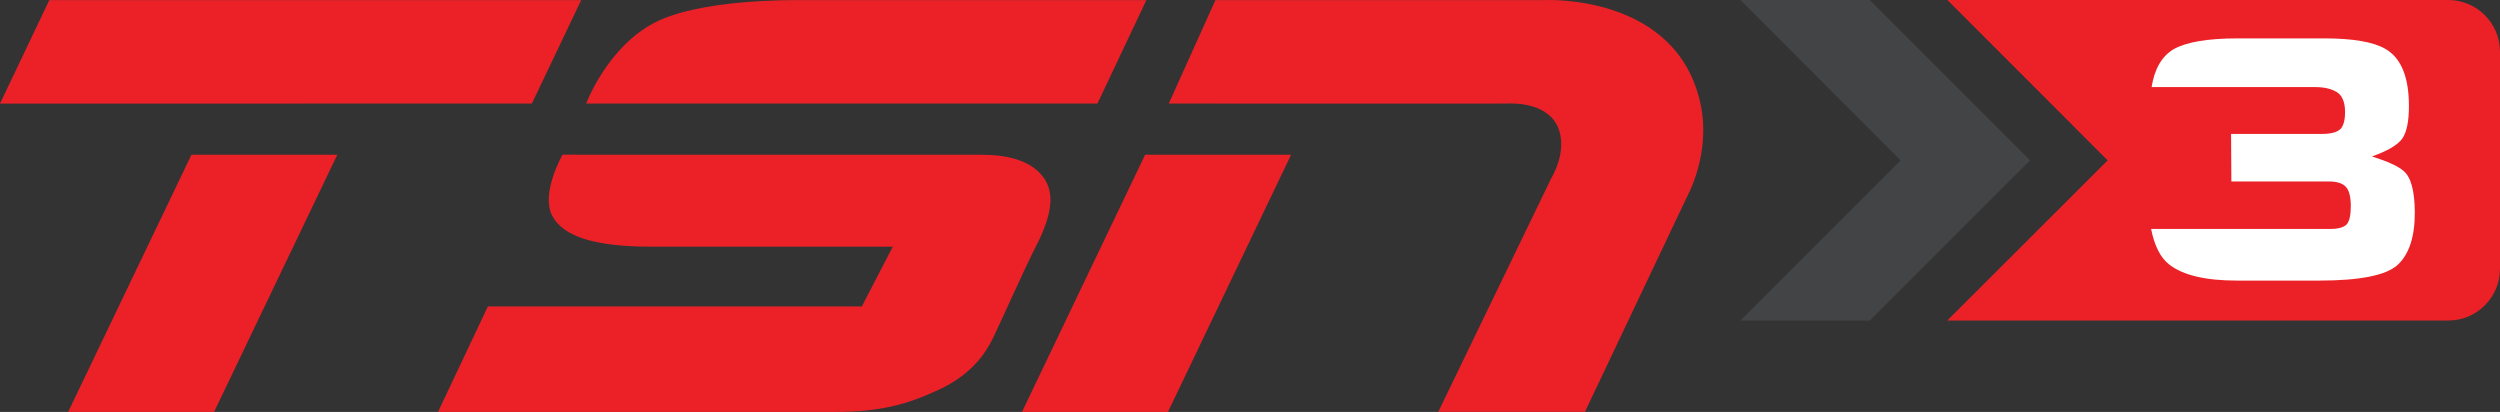 <?xml version="1.0" encoding="UTF-8"?>
<svg xmlns="http://www.w3.org/2000/svg" xmlns:xlink="http://www.w3.org/1999/xlink" width="365pt" height="60.14pt" viewBox="0 0 365 60.14" version="1.1">
<rect x="0" y="0" width="365" height="60.14" fill="#333333" stroke="none"/>
<defs>
<clipPath id="clip1">
  <path d="M 9 22 L 50 22 L 50 60.141 L 9 60.141 Z M 9 22 "/>
</clipPath>
<clipPath id="clip2">
  <path d="M 63 22 L 154 22 L 154 60.141 L 63 60.141 Z M 63 22 "/>
</clipPath>
<clipPath id="clip3">
  <path d="M 170 0 L 249 0 L 249 60.141 L 170 60.141 Z M 170 0 "/>
</clipPath>
<clipPath id="clip4">
  <path d="M 149 22 L 189 22 L 189 60.141 L 149 60.141 Z M 149 22 "/>
</clipPath>
</defs>
<g id="surface1">
<path style=" stroke:none;fill-rule:nonzero;fill:rgb(92.499%,12.9%,15.3%);fill-opacity:1;" d="M 357.465 0.004 L 284.32 0.004 L 307.719 23.41 L 284.301 46.797 L 357.465 46.797 C 361.605 46.797 365 43.406 365 39.258 L 365 7.535 C 365 3.395 361.605 0.004 357.465 0.004 "/>
<path style=" stroke:none;fill-rule:nonzero;fill:rgb(26.299%,26.7%,27.1%);fill-opacity:1;" d="M 254.098 0.004 L 277.496 23.418 L 254.098 46.812 L 272.984 46.812 L 296.391 23.41 L 272.984 0.004 L 254.098 0.004 "/>
<path style=" stroke:none;fill-rule:nonzero;fill:rgb(100%,100%,100%);fill-opacity:1;" d="M 340.211 33.426 C 341.387 33.426 342.207 33.199 342.625 32.746 C 343.031 32.277 343.223 31.375 343.219 30.047 C 343.211 28.699 342.961 27.781 342.5 27.281 C 342.02 26.758 341.188 26.492 339.973 26.492 L 325.781 26.492 L 325.738 19.551 L 339.02 19.551 C 340.293 19.551 341.188 19.32 341.688 18.852 C 342.148 18.402 342.383 17.547 342.379 16.309 C 342.367 15.031 342.035 14.137 341.402 13.602 C 340.59 13.012 339.457 12.715 338.02 12.715 L 314.133 12.715 C 314.559 10.062 315.621 8.219 317.328 7.195 C 319.172 6.145 322.285 5.605 326.664 5.605 L 339.383 5.605 C 343.551 5.605 346.527 6.125 348.277 7.145 C 350.539 8.449 351.684 11.195 351.703 15.359 C 351.715 17.668 351.398 19.281 350.727 20.242 C 350.031 21.188 348.555 22.051 346.305 22.84 C 348.629 23.578 350.168 24.281 350.91 24.953 C 351.996 25.836 352.535 27.832 352.562 30.945 C 352.582 34.582 351.719 37.184 349.988 38.734 C 348.281 40.215 344.504 40.965 338.645 40.965 L 326.578 40.965 C 322 40.965 318.715 40.176 316.727 38.637 C 315.438 37.641 314.551 35.906 314.062 33.426 L 340.211 33.426 "/>
<path style=" stroke:none;fill-rule:nonzero;fill:rgb(92.499%,12.9%,15.3%);fill-opacity:1;" d="M 77.652 15.117 L 84.855 0.016 L 7.199 0.016 L 0 15.125 L 77.652 15.117 "/>
<g clip-path="url(#clip1)" clip-rule="nonzero">
<path style=" stroke:none;fill-rule:nonzero;fill:rgb(92.499%,12.9%,15.3%);fill-opacity:1;" d="M 27.953 22.59 L 49.246 22.59 L 31.25 60.141 L 9.949 60.141 L 27.953 22.59 "/>
</g>
<g clip-path="url(#clip2)" clip-rule="nonzero">
<path style=" stroke:none;fill-rule:nonzero;fill:rgb(92.499%,12.9%,15.3%);fill-opacity:1;" d="M 63.949 60.141 L 71.23 44.746 L 125.828 44.746 L 130.348 36.012 C 130.348 36.012 101.156 36.008 97.492 36.012 C 93.008 36.02 82.992 36.34 80.574 31.395 C 78.973 28.113 82.129 22.586 82.129 22.586 C 82.129 22.586 139.312 22.59 143.219 22.59 C 147.109 22.59 150.387 23.414 152.211 25.73 C 153.941 27.898 153.809 31.02 151.223 36.012 C 149.73 38.883 145.824 47.656 144.91 49.492 C 143.984 51.332 142.066 54.547 137.172 56.848 C 132.266 59.148 128.285 60.141 121.844 60.141 L 63.949 60.141 "/>
</g>
<path style=" stroke:none;fill-rule:nonzero;fill:rgb(92.499%,12.9%,15.3%);fill-opacity:1;" d="M 85.586 15.117 C 85.586 15.117 88.621 6.945 95.531 3.328 C 102.129 -0.125 115.453 0.016 116.645 0.016 L 167.371 0.016 L 160.223 15.117 L 85.586 15.117 "/>
<g clip-path="url(#clip3)" clip-rule="nonzero">
<path style=" stroke:none;fill-rule:nonzero;fill:rgb(92.499%,12.9%,15.3%);fill-opacity:1;" d="M 170.641 15.117 L 177.453 0.016 L 225.355 0.016 C 225.355 0.016 244.742 -1.082 248.266 15.117 C 249.852 22.418 246.367 28.574 246.266 28.809 L 231.395 60.137 L 209.984 60.137 L 226.531 25.93 C 226.531 25.93 229.059 21.852 227.352 18.336 C 225.633 14.84 220.566 15.094 220.137 15.117 C 219.723 15.148 170.641 15.117 170.641 15.117 "/>
</g>
<g clip-path="url(#clip4)" clip-rule="nonzero">
<path style=" stroke:none;fill-rule:nonzero;fill:rgb(92.499%,12.9%,15.3%);fill-opacity:1;" d="M 167.188 22.59 L 188.496 22.59 L 170.52 60.141 L 149.211 60.141 L 167.188 22.59 "/>
</g>
</g>
</svg>

